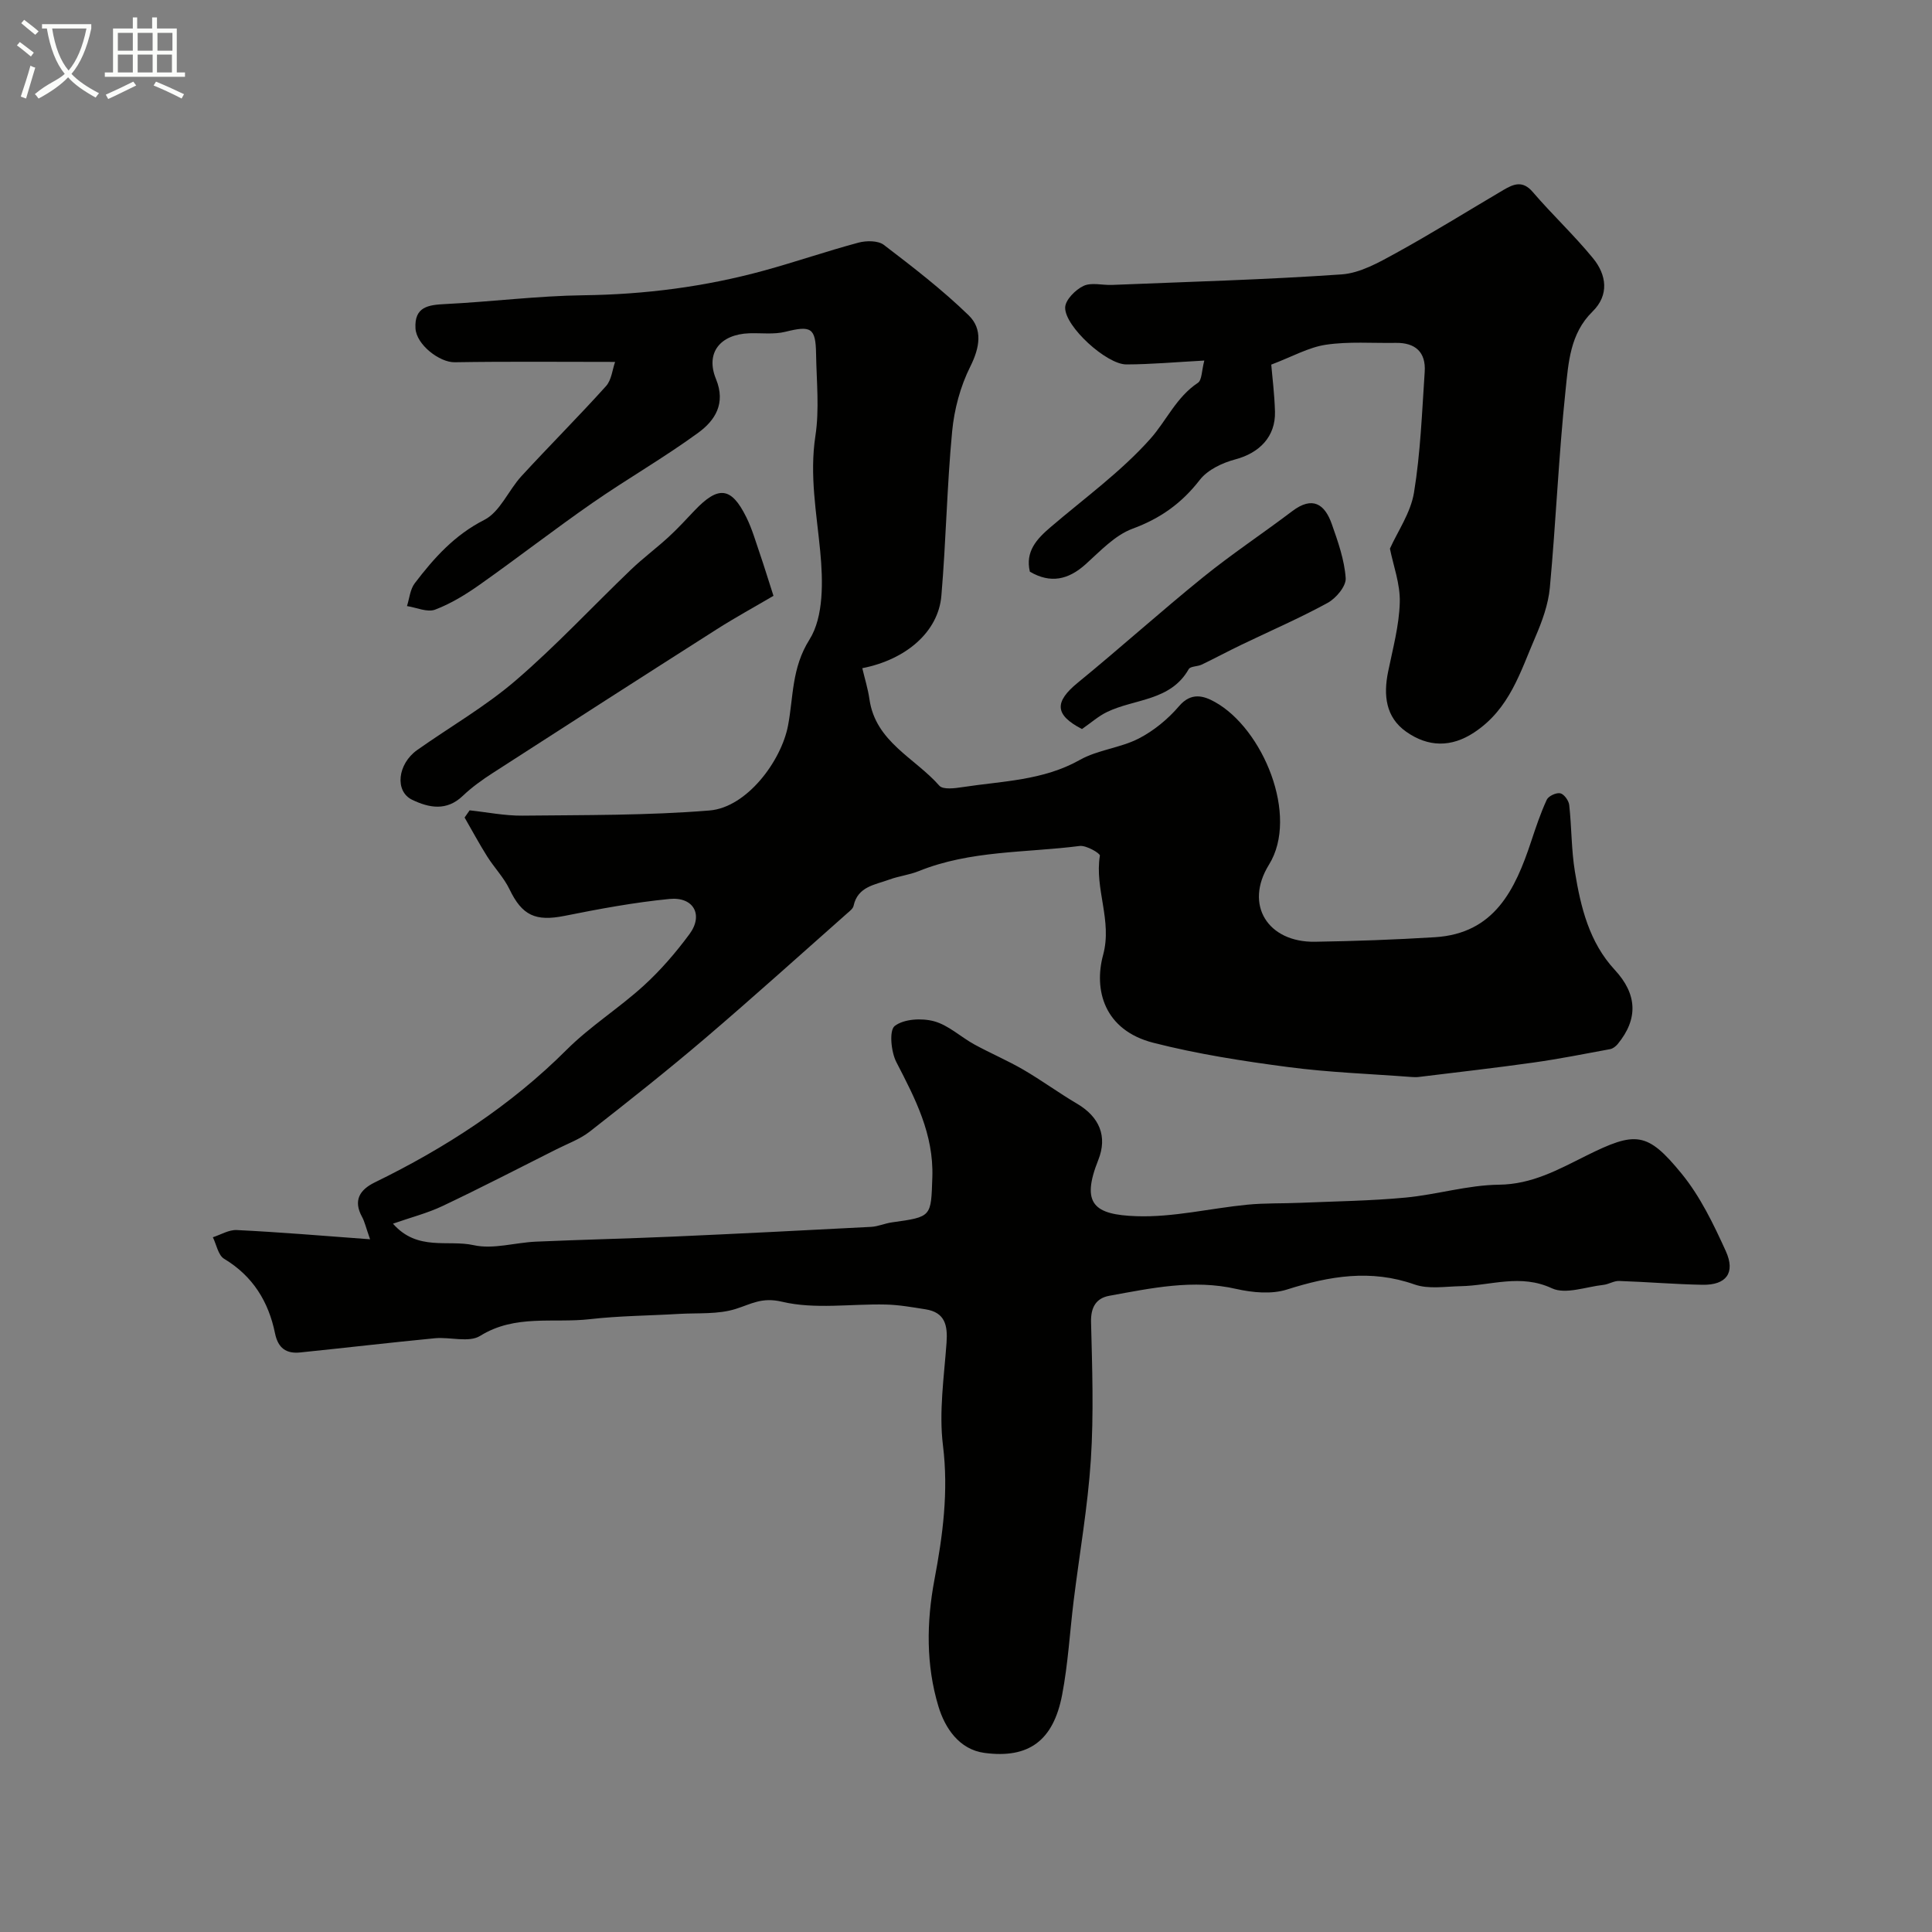 <svg enable-background="new 0 0 400 400" viewBox="0 0 400 400" xmlns="http://www.w3.org/2000/svg"><rect x="0" y="0" width="400" height="400" fill="#808080" stroke="none"/><path d="m6.4 11.7c-1-.8-1.9-1.6-2.9-2.3l.6-.7c.9.7 1.9 1.4 2.9 2.2zm-2.1 8.3c.7-2.1 1.4-4.2 2-6.4.2.1.6.3 1 .4-.7 2.3-1.3 4.4-1.9 6.4zm3-12.8c-1.1-.9-2.1-1.7-2.9-2.4l.6-.7c1 .8 2 1.5 3 2.4zm1.4-1.3v-.9h10.2v.9c-.9 4.2-2.3 7.3-4.1 9.4 1.3 1.4 3.2 2.7 5.7 4-.2.2-.4.5-.7.9-2.5-1.4-4.4-2.7-5.7-4.2-1.4 1.5-3.5 3-6.1 4.4 0 0 0 0-.1-.1-.3-.4-.5-.7-.7-.8 2.7-2.3 4.7-2.8 6.2-4.2-1.8-2.2-3-5.3-3.7-9.4zm9.2 0h-7.1c.6 3.8 1.7 6.7 3.4 8.7 1.7-2 2.9-4.8 3.7-8.7z" fill="#fbfcfa"/><path d="m31.6 3.6h.9v2.3h4.1v9.1h1.7v.9h-16.6v-.9h1.7v-9.1h4.1v-2.3h.9v2.3h3.1v-2.3zm-4 13.3.6.8c-1.9.9-3.8 1.9-5.8 2.8-.2-.3-.3-.6-.5-.9 2-.9 3.9-1.8 5.7-2.7zm-3.2-10.1v3.7h3.1v-3.7zm0 4.5v3.7h3.1v-3.7zm4.1-4.5v3.7h3.1v-3.7zm0 4.5v3.7h3.1v-3.7zm9.1 9.1c-2.1-1.1-4.1-2-5.8-2.7l.5-.8c2.2.9 4.1 1.8 5.8 2.6zm-1.9-13.6h-3.1v3.7h3.1zm-3.2 4.5v3.7h3.1v-3.7z" fill="#fbfcfa"/><g fill="#010100"><path d="m76.62 256.58c-.9-2.56-1.13-3.67-1.66-4.63-1.87-3.41-.49-5.61 2.6-7.13 14.65-7.15 28.15-15.88 39.78-27.5 4.85-4.84 10.79-8.57 15.88-13.2 3.52-3.2 6.69-6.88 9.52-10.71 2.94-3.97.88-7.78-4.13-7.29-7.29.71-14.53 2.06-21.72 3.5-6.02 1.2-8.79-.07-11.4-5.5-1.17-2.43-3.15-4.47-4.61-6.78-1.66-2.63-3.13-5.38-4.69-8.08.35-.5.7-.99 1.04-1.49 3.65.39 7.3 1.14 10.94 1.1 12.92-.14 25.88-.02 38.74-1.07 7.69-.63 14.85-10.21 16.25-17.61 1.12-5.9.72-11.88 4.43-17.77 2.98-4.73 2.81-12.18 2.23-18.25-.76-7.99-2.24-15.76-1-23.92.85-5.54.23-11.31.14-16.97-.08-5.44-1.04-5.91-6.35-4.59-2.36.59-4.96.23-7.45.31-6.07.21-9.15 4.06-6.92 9.48 2.08 5.08-.22 8.59-3.67 11.11-7.06 5.16-14.7 9.53-21.89 14.52-7.89 5.48-15.49 11.38-23.33 16.92-2.89 2.04-5.99 3.95-9.27 5.19-1.62.61-3.86-.44-5.82-.74.51-1.59.65-3.47 1.61-4.72 3.98-5.23 8.23-9.99 14.41-13.13 3.25-1.66 4.99-6.12 7.69-9.06 5.76-6.27 11.8-12.3 17.5-18.63 1.15-1.28 1.32-3.44 1.88-5.01-11.46 0-22.35-.11-33.22.07-3.11.05-7.93-3.63-8.11-7.03-.24-4.45 2.62-4.85 6.19-5.02 9.54-.47 19.07-1.7 28.61-1.82 12.71-.16 25.14-1.76 37.36-5.11 6.56-1.8 13.01-4.03 19.58-5.79 1.62-.43 4.03-.44 5.23.47 6.05 4.62 12.12 9.3 17.57 14.59 2.93 2.85 2.31 6.65.32 10.62-2.05 4.09-3.32 8.85-3.75 13.42-1.08 11.31-1.26 22.71-2.23 34.03-.64 7.47-7.32 13.21-16.37 14.98.5 2.14 1.17 4.26 1.48 6.43 1.26 8.84 9.41 12.14 14.47 17.9.76.86 3.23.54 4.84.29 8.22-1.26 16.65-1.34 24.27-5.64 3.7-2.08 8.34-2.46 12.14-4.4 3.14-1.61 6.09-4.04 8.39-6.73 2.51-2.93 5.09-2.15 7.43-.84 9.91 5.51 17.46 23.54 11.18 33.67-5.19 8.36-.19 16.11 9.51 15.96 8.28-.13 16.57-.43 24.84-.94 12.34-.76 16.61-9.83 19.92-19.8.97-2.92 1.95-5.87 3.24-8.66.35-.77 1.96-1.51 2.79-1.34.78.16 1.76 1.51 1.86 2.42.51 4.59.43 9.27 1.18 13.82 1.2 7.35 2.96 14.61 8.25 20.32 4.63 4.99 4.92 10.13.6 15.37-.38.46-.98.93-1.54 1.04-5.29.98-10.57 2.03-15.89 2.78-7.89 1.11-15.81 2.01-23.73 2.98-.49.06-1 .05-1.5.01-8.53-.65-17.11-.94-25.58-2.06-9.36-1.23-18.75-2.69-27.88-5.02-10.24-2.62-12.37-10.99-10.41-18.2 1.93-7.12-1.8-13.66-.67-20.55.08-.47-2.83-2.18-4.19-2-11.15 1.43-22.62.88-33.33 5.21-1.95.79-4.11 1.02-6.09 1.75-2.95 1.09-6.52 1.41-7.39 5.44-.12.57-.78 1.07-1.27 1.5-9.81 8.67-19.52 17.44-29.48 25.94-7.79 6.64-15.82 13-23.88 19.3-2.03 1.58-4.59 2.5-6.92 3.68-7.84 3.94-15.63 7.97-23.56 11.73-3.1 1.47-6.49 2.33-10.25 3.65 5.07 5.77 11.4 3.26 16.71 4.45 4.04.9 8.57-.54 12.89-.73 9.43-.41 18.86-.63 28.29-1.04 13.71-.61 27.41-1.3 41.11-2.02 1.45-.08 2.85-.73 4.3-.93 8.31-1.15 8.09-1.14 8.37-9.35.3-8.9-3.54-16.28-7.45-23.83-1.1-2.13-1.52-6.57-.34-7.48 1.9-1.47 5.59-1.67 8.14-.98 2.99.81 5.51 3.24 8.33 4.79 3.34 1.83 6.86 3.32 10.15 5.23 3.8 2.21 7.36 4.83 11.15 7.06 4.62 2.73 6.32 6.76 4.38 11.63-3.64 9.13-.86 11.35 7.92 11.65 7.6.26 15.26-1.63 22.91-2.38 3.63-.36 7.3-.23 10.94-.39 7.27-.31 14.57-.4 21.81-1.08 6.5-.61 12.92-2.6 19.39-2.67 6.85-.08 12.26-3.13 17.96-5.96 10.32-5.14 12.7-5.07 19.86 3.7 3.84 4.7 6.59 10.43 9.13 16.01 2.05 4.52.07 7.06-4.82 6.97-5.76-.1-11.51-.6-17.27-.79-1.07-.04-2.15.69-3.25.81-3.59.39-7.83 2.03-10.66.71-6.52-3.05-12.62-.56-18.88-.44-3.2.06-6.68.66-9.55-.35-9.07-3.2-17.61-1.76-26.42 1.04-3.17 1.01-7.1.65-10.45-.11-8.99-2.06-17.65-.17-26.35 1.41-2.69.49-3.85 2.35-3.77 5.44.24 9.49.57 19.03-.04 28.49-.64 9.77-2.36 19.47-3.56 29.21-.8 6.5-1.16 13.08-2.39 19.49-1.81 9.44-6.87 13.24-16.08 12.01-5.23-.7-8.18-5.15-9.53-9.63-2.58-8.54-2.48-17.42-.83-26.2 1.74-9.21 2.95-18.3 1.77-27.83-.86-6.95.23-14.17.74-21.25.26-3.6-.3-6.29-4.34-6.93-2.74-.43-5.49-.93-8.25-.99-7.19-.17-14.65 1.04-21.47-.58-4.18-.99-6.35.47-9.59 1.49-3.66 1.16-7.81.8-11.75 1.03-6.15.37-12.33.39-18.44 1.09-7.57.87-15.47-1.06-22.72 3.46-2.32 1.45-6.23.19-9.38.49-9.3.9-18.58 1.99-27.87 2.94-2.88.3-4.59-.87-5.22-3.96-1.34-6.56-4.59-11.86-10.54-15.43-1.23-.74-1.58-2.94-2.33-4.46 1.65-.53 3.33-1.58 4.96-1.49 8.88.43 17.73 1.18 27.59 1.91z"/><path d="m287.77 113.59c1.58-3.54 4.29-7.4 4.98-11.59 1.35-8.24 1.66-16.67 2.22-25.03.27-4.06-1.94-6.05-6-5.98-4.82.08-9.71-.32-14.44.38-3.59.53-6.97 2.47-11.33 4.12.2 2.43.67 6.08.77 9.74.14 5.15-3.2 8.55-8.21 9.88-2.68.71-5.73 2.15-7.35 4.24-3.74 4.83-8.14 7.98-13.92 10.11-3.66 1.35-6.69 4.64-9.72 7.36-3.59 3.22-7.26 4.05-11.55 1.54-.98-4.19 1.42-6.77 4.29-9.22 6.99-5.98 14.57-11.46 20.64-18.27 3.33-3.73 5.38-8.64 9.86-11.61.85-.56.77-2.51 1.33-4.61-5.94.32-11.05.79-16.15.8-4.06.01-12.72-7.82-12.66-11.77.02-1.57 2.12-3.69 3.79-4.48 1.63-.78 3.92-.13 5.91-.21 15.86-.65 31.73-1.08 47.55-2.18 3.82-.27 7.68-2.46 11.18-4.38 7.56-4.16 14.89-8.73 22.33-13.11 2.08-1.22 3.96-2.02 6.05.43 4.02 4.69 8.57 8.94 12.48 13.72 2.81 3.43 3.39 7.61-.11 11.04-4.67 4.57-4.98 10.63-5.58 16.31-1.43 13.58-1.99 27.24-3.25 40.84-.32 3.48-1.6 6.98-3 10.23-3.13 7.23-5.3 14.88-12.66 19.75-4.74 3.14-9.53 3.07-14.09-.15-4.24-2.99-4.73-7.54-3.74-12.4.97-4.77 2.29-9.56 2.42-14.37.11-3.81-1.35-7.66-2.04-11.13z"/><path d="m160.14 123.36c-3.88 2.28-7.87 4.46-11.69 6.89-15.5 9.87-30.96 19.8-46.4 29.77-2.19 1.41-4.36 2.96-6.23 4.75-3.36 3.22-7 2.49-10.48.82-3.66-1.75-3.04-7.42 1.04-10.31 6.79-4.8 14.1-8.99 20.37-14.38 8.35-7.17 15.88-15.29 23.84-22.92 2.49-2.39 5.28-4.46 7.82-6.79 1.89-1.73 3.63-3.64 5.4-5.5 4.92-5.17 7.59-4.9 10.7 1.38 1.22 2.45 1.97 5.14 2.87 7.74.84 2.44 1.58 4.91 2.76 8.55z"/><path d="m224.01 150.94c-5.68-2.94-5.74-5.61-.86-9.6 8.76-7.16 17.18-14.75 25.97-21.86 5.95-4.81 12.35-9.05 18.45-13.67 4.16-3.14 6.69-1.48 8.16 2.68 1.28 3.64 2.62 7.42 2.88 11.2.12 1.66-1.99 4.18-3.74 5.13-5.79 3.17-11.87 5.79-17.82 8.66-2.77 1.33-5.48 2.79-8.25 4.12-.87.42-2.34.32-2.69.94-3.77 6.64-11.2 6.1-16.93 8.88-1.74.84-3.24 2.18-5.17 3.52z"/></g></svg>